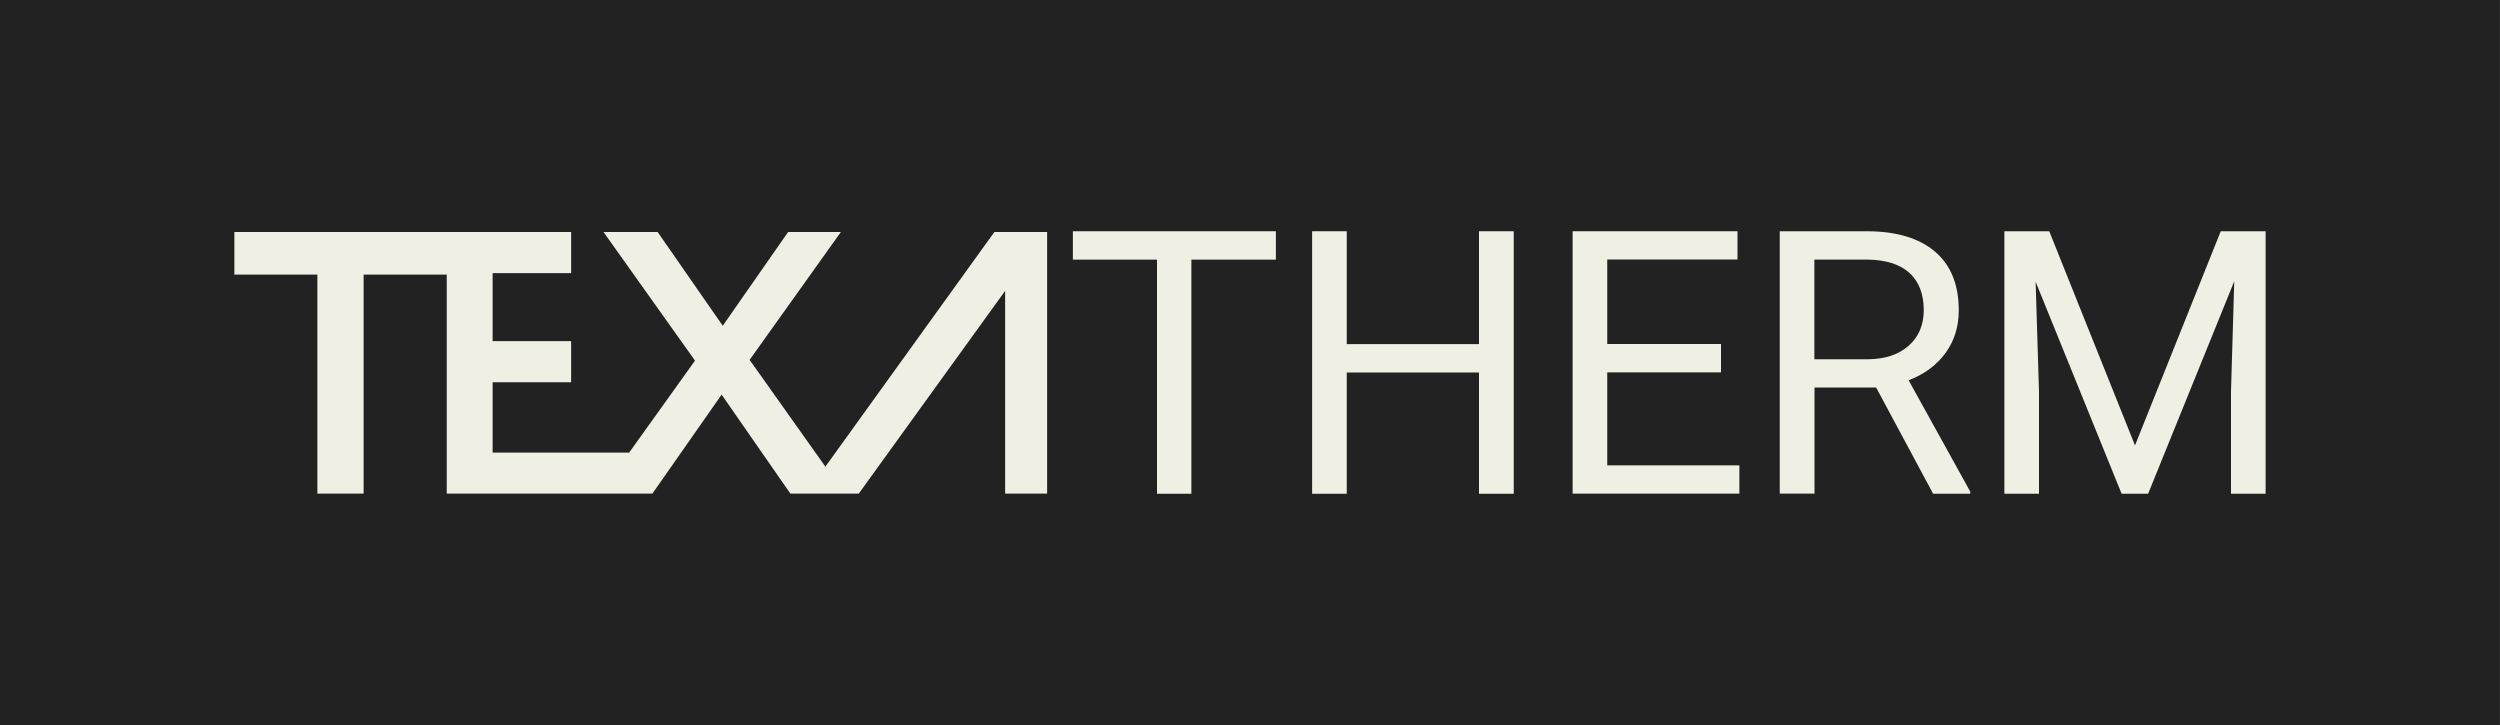<?xml version="1.0" encoding="utf-8"?>
<!-- Generator: Adobe Illustrator 28.1.0, SVG Export Plug-In . SVG Version: 6.00 Build 0)  -->
<svg version="1.1" id="Ebene_1" xmlns="http://www.w3.org/2000/svg" xmlns:xlink="http://www.w3.org/1999/xlink" x="0px" y="0px"
	 viewBox="0 0 200 58" style="enable-background:new 0 0 200 58;" xml:space="preserve">
<rect x="0" y="0" width="200" height="58" fill="#808080" stroke="none"/>
<style type="text/css">
	.st0{fill:#222222;}
	.st1{fill:#EFEFE4;}
	.st2{fill:#FFFFFF;}
	.st3{fill:#F5F4EA;}
</style>
<rect x="-0.01" y="0" class="st0" width="200" height="58"/>
<g>
	<g>
		<path class="st1" d="M102.06,20.77h-6.75V39.5h-2.75V20.77h-6.73V18.5h16.24V20.77z"/>
		<path class="st1" d="M121.1,39.5h-2.78v-9.7h-10.58v9.7h-2.77V18.5h2.77v9.03h10.58V18.5h2.78V39.5z"/>
		<path class="st1" d="M137.68,29.79h-9.1v7.44h10.57v2.26h-13.34V18.5H139v2.26h-10.42v6.76h9.1V29.79z"/>
		<path class="st1" d="M150.09,31h-4.93v8.49h-2.78V18.5h6.95c2.37,0,4.18,0.54,5.46,1.62c1.27,1.08,1.91,2.64,1.91,4.7
			c0,1.31-0.35,2.45-1.06,3.42c-0.71,0.97-1.69,1.7-2.95,2.18l4.93,8.91v0.17h-2.97L150.09,31z M145.15,28.74h4.25
			c1.37,0,2.47-0.36,3.28-1.07c0.81-0.71,1.22-1.67,1.22-2.86c0-1.3-0.39-2.3-1.16-2.99s-1.89-1.04-3.35-1.05h-4.24V28.74z"/>
		<path class="st1" d="M163.94,18.5l6.86,17.13l6.86-17.13h3.59V39.5h-2.77v-8.18l0.26-8.82l-6.89,17h-2.12l-6.88-16.96l0.27,8.78
			v8.18h-2.77V18.5H163.94z"/>
	</g>
	<polygon class="st1" points="79.55,18.56 66.03,37.33 59.97,28.79 67.27,18.56 63.05,18.56 57.82,26.06 52.61,18.56 48.28,18.56 
		55.6,28.85 50.33,36.21 39.41,36.21 39.41,30.58 45.69,30.58 45.69,27.29 39.41,27.29 39.41,21.85 45.69,21.85 45.69,18.56 
		35.74,18.56 18.75,18.56 18.75,21.97 25.39,21.97 25.39,39.49 29.09,39.49 29.09,21.97 35.74,21.97 35.74,39.49 47.98,39.49 
		51.41,39.49 52.19,39.49 57.73,31.57 63.23,39.49 64.48,39.49 67.57,39.49 68.7,39.49 80.41,23.27 80.41,36.14 80.41,39.49 
		83.77,39.49 83.77,18.56 80.41,18.56 	"/>
</g>
</svg>
